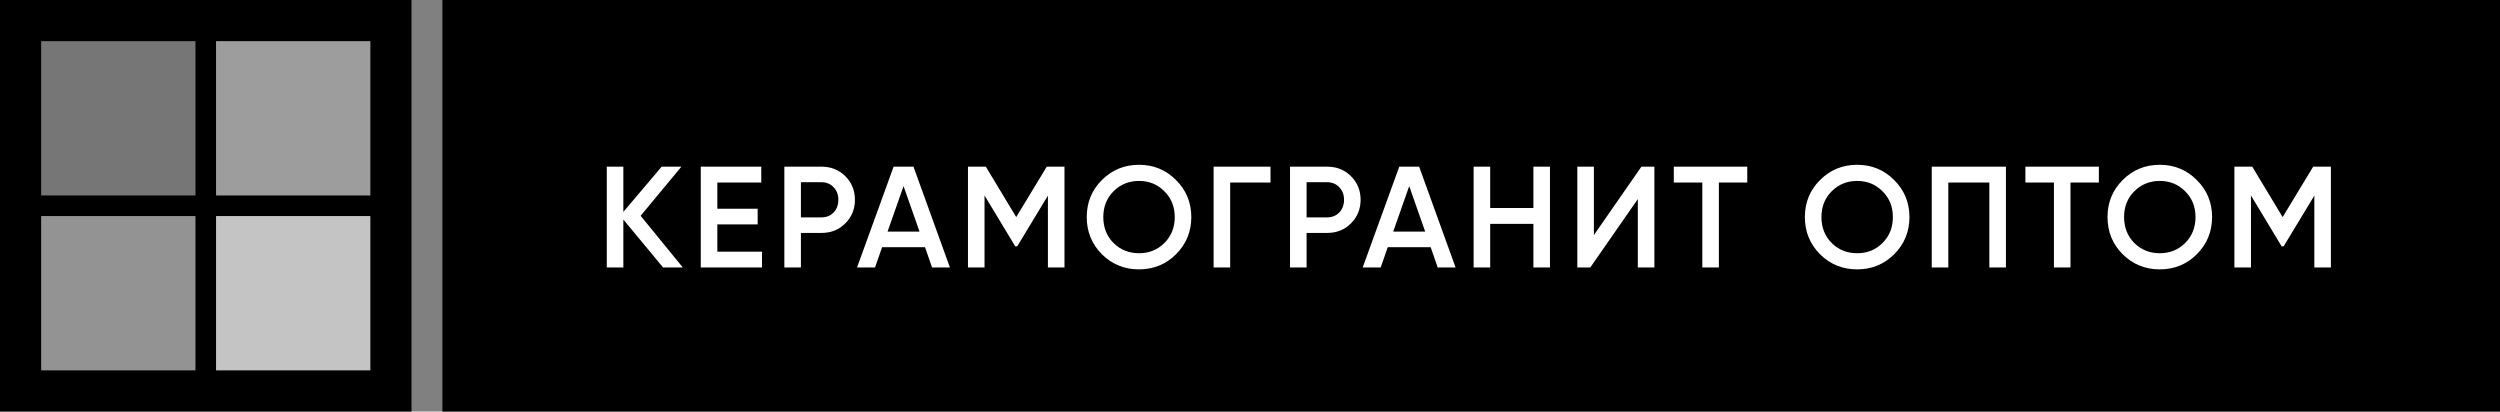 <?xml version="1.0" encoding="UTF-8"?> <svg xmlns="http://www.w3.org/2000/svg" width="243" height="40" viewBox="0 0 243 40" fill="none"><rect x="0" y="0" width="243" height="40" fill="#808080" stroke="none"/> <rect x="43" width="200" height="40" fill="black"></rect> <path d="M66.372 26H64.454L60.59 21.338V26H58.98V16.2H60.59V20.596L64.314 16.2H66.232L62.27 20.974L66.372 26ZM69.725 24.46H74.066V26H68.115V16.2H73.996V17.74H69.725V20.288H73.645V21.814H69.725V24.46ZM79.851 16.2C80.775 16.2 81.545 16.508 82.161 17.124C82.787 17.74 83.099 18.505 83.099 19.42C83.099 20.325 82.787 21.091 82.161 21.716C81.545 22.332 80.775 22.64 79.851 22.64H77.849V26H76.239V16.2H79.851ZM79.851 21.128C80.327 21.128 80.719 20.969 81.027 20.652C81.335 20.325 81.489 19.915 81.489 19.42C81.489 18.925 81.335 18.519 81.027 18.202C80.719 17.875 80.327 17.712 79.851 17.712H77.849V21.128H79.851ZM90.597 26L89.911 24.026H85.739L85.053 26H83.303L86.859 16.2H88.791L92.333 26H90.597ZM86.271 22.514H89.379L87.825 18.09L86.271 22.514ZM103.467 16.2V26H101.857V19.014L98.875 23.942H98.679L95.697 19V26H94.087V16.2H95.823L98.777 21.1L101.745 16.2H103.467ZM114.311 24.712C113.331 25.692 112.131 26.182 110.713 26.182C109.294 26.182 108.09 25.692 107.101 24.712C106.121 23.723 105.631 22.519 105.631 21.1C105.631 19.681 106.121 18.482 107.101 17.502C108.09 16.513 109.294 16.018 110.713 16.018C112.131 16.018 113.331 16.513 114.311 17.502C115.3 18.482 115.795 19.681 115.795 21.1C115.795 22.519 115.3 23.723 114.311 24.712ZM108.235 23.62C108.907 24.283 109.733 24.614 110.713 24.614C111.693 24.614 112.514 24.283 113.177 23.62C113.849 22.948 114.185 22.108 114.185 21.1C114.185 20.092 113.849 19.257 113.177 18.594C112.514 17.922 111.693 17.586 110.713 17.586C109.733 17.586 108.907 17.922 108.235 18.594C107.572 19.257 107.241 20.092 107.241 21.1C107.241 22.108 107.572 22.948 108.235 23.62ZM123.493 16.2V17.74H119.573V26H117.963V16.2H123.493ZM129.002 16.2C129.926 16.2 130.696 16.508 131.312 17.124C131.937 17.74 132.25 18.505 132.25 19.42C132.25 20.325 131.937 21.091 131.312 21.716C130.696 22.332 129.926 22.64 129.002 22.64H127V26H125.39V16.2H129.002ZM129.002 21.128C129.478 21.128 129.87 20.969 130.178 20.652C130.486 20.325 130.64 19.915 130.64 19.42C130.64 18.925 130.486 18.519 130.178 18.202C129.87 17.875 129.478 17.712 129.002 17.712H127V21.128H129.002ZM139.747 26L139.061 24.026H134.889L134.203 26H132.453L136.009 16.2H137.941L141.483 26H139.747ZM135.421 22.514H138.529L136.975 18.09L135.421 22.514ZM149.047 16.2H150.657V26H149.047V21.758H144.847V26H143.237V16.2H144.847V20.218H149.047V16.2ZM159.196 26V19.35L154.576 26H153.316V16.2H154.926V22.85L159.546 16.2H160.806V26H159.196ZM169.833 16.2V17.74H167.075V26H165.465V17.74H162.693V16.2H169.833ZM184.114 24.712C183.134 25.692 181.934 26.182 180.516 26.182C179.097 26.182 177.893 25.692 176.904 24.712C175.924 23.723 175.434 22.519 175.434 21.1C175.434 19.681 175.924 18.482 176.904 17.502C177.893 16.513 179.097 16.018 180.516 16.018C181.934 16.018 183.134 16.513 184.114 17.502C185.103 18.482 185.598 19.681 185.598 21.1C185.598 22.519 185.103 23.723 184.114 24.712ZM178.038 23.62C178.71 24.283 179.536 24.614 180.516 24.614C181.496 24.614 182.317 24.283 182.98 23.62C183.652 22.948 183.988 22.108 183.988 21.1C183.988 20.092 183.652 19.257 182.98 18.594C182.317 17.922 181.496 17.586 180.516 17.586C179.536 17.586 178.71 17.922 178.038 18.594C177.375 19.257 177.044 20.092 177.044 21.1C177.044 22.108 177.375 22.948 178.038 23.62ZM194.976 16.2V26H193.366V17.74H189.376V26H187.766V16.2H194.976ZM204.01 16.2V17.74H201.252V26H199.642V17.74H196.87V16.2H204.01ZM213.53 24.712C212.55 25.692 211.351 26.182 209.932 26.182C208.513 26.182 207.309 25.692 206.32 24.712C205.34 23.723 204.85 22.519 204.85 21.1C204.85 19.681 205.34 18.482 206.32 17.502C207.309 16.513 208.513 16.018 209.932 16.018C211.351 16.018 212.55 16.513 213.53 17.502C214.519 18.482 215.014 19.681 215.014 21.1C215.014 22.519 214.519 23.723 213.53 24.712ZM207.454 23.62C208.126 24.283 208.952 24.614 209.932 24.614C210.912 24.614 211.733 24.283 212.396 23.62C213.068 22.948 213.404 22.108 213.404 21.1C213.404 20.092 213.068 19.257 212.396 18.594C211.733 17.922 210.912 17.586 209.932 17.586C208.952 17.586 208.126 17.922 207.454 18.594C206.791 19.257 206.46 20.092 206.46 21.1C206.46 22.108 206.791 22.948 207.454 23.62ZM226.563 16.2V26H224.953V19.014L221.971 23.942H221.775L218.793 19V26H217.183V16.2H218.919L221.873 21.1L224.841 16.2H226.563Z" fill="white"></path> <rect width="40" height="40" fill="black"></rect> <rect x="21" y="4" width="15" height="15" fill="#C4C4C4" fill-opacity="0.8"></rect> <rect x="21" y="21" width="15" height="15" fill="#C4C4C4"></rect> <rect opacity="0.75" x="4" y="21" width="15" height="15" fill="#C4C4C4"></rect> <rect x="4" y="4" width="15" height="15" fill="#C4C4C4" fill-opacity="0.6"></rect> </svg> 